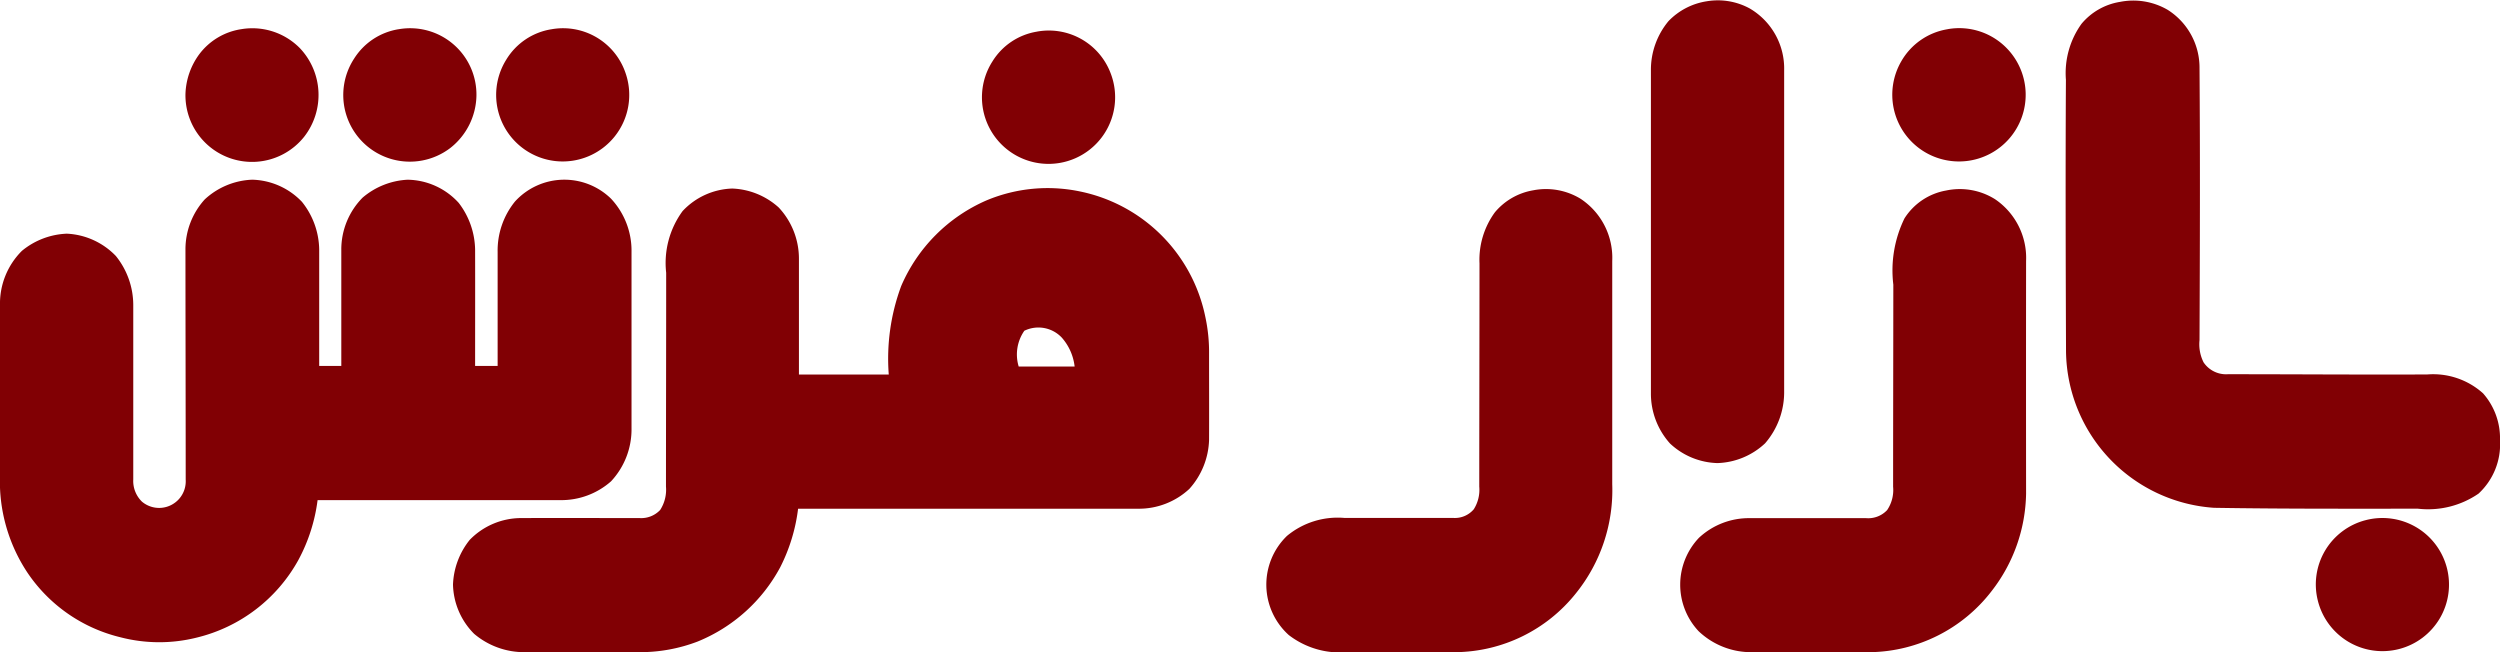 <svg xmlns="http://www.w3.org/2000/svg" width="115" height="30" viewBox="0 0 115 30">
  <defs>
    <style>
      .cls-1 {
        fill: #810004;
        fill-rule: evenodd;
      }
    </style>
  </defs>
  <path class="cls-1" d="M78.51,0.059a3.065,3.065,0,0,1,1.975.329,3.2,3.2,0,0,1,1.586,2.85q0,7.382,0,14.762a3.589,3.589,0,0,1-.879,2.395,3.357,3.357,0,0,1-2.186.907,3.313,3.313,0,0,1-2.184-.9,3.427,3.427,0,0,1-.88-2.3q0-7.431,0-14.863A3.5,3.5,0,0,1,76.75.973,3.089,3.089,0,0,1,78.51.059Zm19,0.03a3.142,3.142,0,0,1,2.206.365,3.145,3.145,0,0,1,1.462,2.679c0.031,4.169.017,8.34,0,12.511a1.855,1.855,0,0,0,.186,1.023,1.245,1.245,0,0,0,1.117.547c3.058,0,6.116.025,9.175,0.011a3.432,3.432,0,0,1,2.566.87A3.124,3.124,0,0,1,115,20.25a3.091,3.091,0,0,1-.988,2.457,4.091,4.091,0,0,1-2.787.693c-3.127,0-6.253.011-9.378-.041a7.3,7.3,0,0,1-6.81-7.177c-0.016-4.17-.028-8.342-0.005-12.514a3.886,3.886,0,0,1,.719-2.574A2.908,2.908,0,0,1,97.506.089ZM11.1,1.342a3.069,3.069,0,0,1,2.7.879,3.129,3.129,0,0,1,.2,4.059A3.063,3.063,0,0,1,8.532,4.3a3.25,3.25,0,0,1,.631-1.8A2.972,2.972,0,0,1,11.1,1.342Zm7.253,0a3.051,3.051,0,0,1,3.563,3.073,3.132,3.132,0,0,1-1.2,2.391,3.064,3.064,0,0,1-4.425-4.112A2.976,2.976,0,0,1,18.349,1.342Zm7.037,0a3.034,3.034,0,0,1,3.382,2.009,3.061,3.061,0,1,1-5.488-.6A2.977,2.977,0,0,1,25.386,1.343Zm64.2,0a3.05,3.05,0,0,1,2.768.926,3.068,3.068,0,1,1-4.9.554A3.011,3.011,0,0,1,89.588,1.344Zm-41.9.114a3.038,3.038,0,0,1,3.394,1.9,3.063,3.063,0,1,1-5.434-.527A2.965,2.965,0,0,1,47.685,1.458ZM9.417,9.174A3.4,3.4,0,0,1,11.6,8.266,3.266,3.266,0,0,1,13.89,9.285a3.583,3.583,0,0,1,.793,2.192c0,1.785,0,3.571,0,5.356H15.7c0-1.785,0-3.571,0-5.355a3.393,3.393,0,0,1,.978-2.385,3.459,3.459,0,0,1,2.07-.826A3.237,3.237,0,0,1,21.1,9.332a3.619,3.619,0,0,1,.755,2.147c0.005,1.785,0,3.571,0,5.355,0.346,0,.69,0,1.036,0q0-2.625,0-5.249a3.582,3.582,0,0,1,.8-2.317,3.073,3.073,0,0,1,4.417-.128,3.5,3.5,0,0,1,.942,2.443q0,4.061,0,8.121a3.5,3.5,0,0,1-.942,2.437,3.454,3.454,0,0,1-2.32.865H14.609a7.893,7.893,0,0,1-.891,2.767,7.3,7.3,0,0,1-4.667,3.556,7.1,7.1,0,0,1-3.536-.021A7.185,7.185,0,0,1,1.26,26.338,7.593,7.593,0,0,1,0,21.85q0-3.9,0-7.81a3.423,3.423,0,0,1,1.007-2.5,3.458,3.458,0,0,1,2.065-.791,3.344,3.344,0,0,1,2.258,1.027,3.6,3.6,0,0,1,.8,2.258q0,4.011,0,8.02a1.328,1.328,0,0,0,.4,1.022,1.225,1.225,0,0,0,2.012-1.014c0-3.531-.01-7.064-0.011-10.595A3.42,3.42,0,0,1,9.417,9.174ZM31.4,9.709a3.26,3.26,0,0,1,2.285-1.036,3.374,3.374,0,0,1,2.136.872,3.445,3.445,0,0,1,.93,2.361c0,1.775,0,3.548,0,5.323q2.066,0,4.132,0a9.6,9.6,0,0,1,.572-4.072A7.537,7.537,0,0,1,45.4,9.209a7.275,7.275,0,0,1,4.29-.4,7.4,7.4,0,0,1,5.754,5.762,7.691,7.691,0,0,1,.173,1.718c0,1.319.006,2.637,0,3.957a3.518,3.518,0,0,1-.907,2.243,3.408,3.408,0,0,1-2.357.912q-7.82,0-15.641,0a8.106,8.106,0,0,1-.821,2.691,7.526,7.526,0,0,1-3.813,3.424A7.417,7.417,0,0,1,29.419,30c-1.78-.005-3.56,0-5.34,0a3.564,3.564,0,0,1-2.27-.845,3.31,3.31,0,0,1-.971-2.269,3.489,3.489,0,0,1,.772-2.055,3.309,3.309,0,0,1,2.363-1c1.814-.006,3.63,0,5.444,0a1.194,1.194,0,0,0,.952-0.374,1.721,1.721,0,0,0,.266-1.072c0-3.278.01-6.557,0.009-9.836A4.04,4.04,0,0,1,31.4,9.709Zm15.718,5.508a1.911,1.911,0,0,0-.258,1.643c0.858,0,1.715,0,2.573,0a2.419,2.419,0,0,0-.59-1.329A1.478,1.478,0,0,0,47.115,15.217ZM70.523,8.755a3.059,3.059,0,0,1,2.181.387,3.253,3.253,0,0,1,1.459,2.864q0,5.135,0,10.269a7.559,7.559,0,0,1-1.668,5.013A7.177,7.177,0,0,1,66.965,30q-2.5,0-5.009,0a3.86,3.86,0,0,1-2.675-.79,3.121,3.121,0,0,1-.083-4.556,3.651,3.651,0,0,1,2.646-.829q2.5,0,5.009,0a1.138,1.138,0,0,0,.942-0.4,1.678,1.678,0,0,0,.251-1.04c0-3.423.01-6.847,0.011-10.27a3.7,3.7,0,0,1,.709-2.35A2.931,2.931,0,0,1,70.523,8.755Zm18.993,0.01a3.047,3.047,0,0,1,2.258.4A3.261,3.261,0,0,1,93.2,12.008q-0.006,5.348,0,10.7a7.485,7.485,0,0,1-1.59,4.487A7.188,7.188,0,0,1,86.053,30q-2.721-.006-5.443,0a3.508,3.508,0,0,1-2.474-.965,3.127,3.127,0,0,1,.02-4.3,3.375,3.375,0,0,1,2.345-.9q2.67,0,5.338,0a1.19,1.19,0,0,0,.97-0.372,1.643,1.643,0,0,0,.274-1.071c0-3.1.008-6.2,0.01-9.3a5.459,5.459,0,0,1,.513-3.046A2.853,2.853,0,0,1,89.516,8.765Zm19.291,15.166a3.062,3.062,0,1,1-2.186,3.7A3.052,3.052,0,0,1,108.807,23.931Z"/>
</svg>
